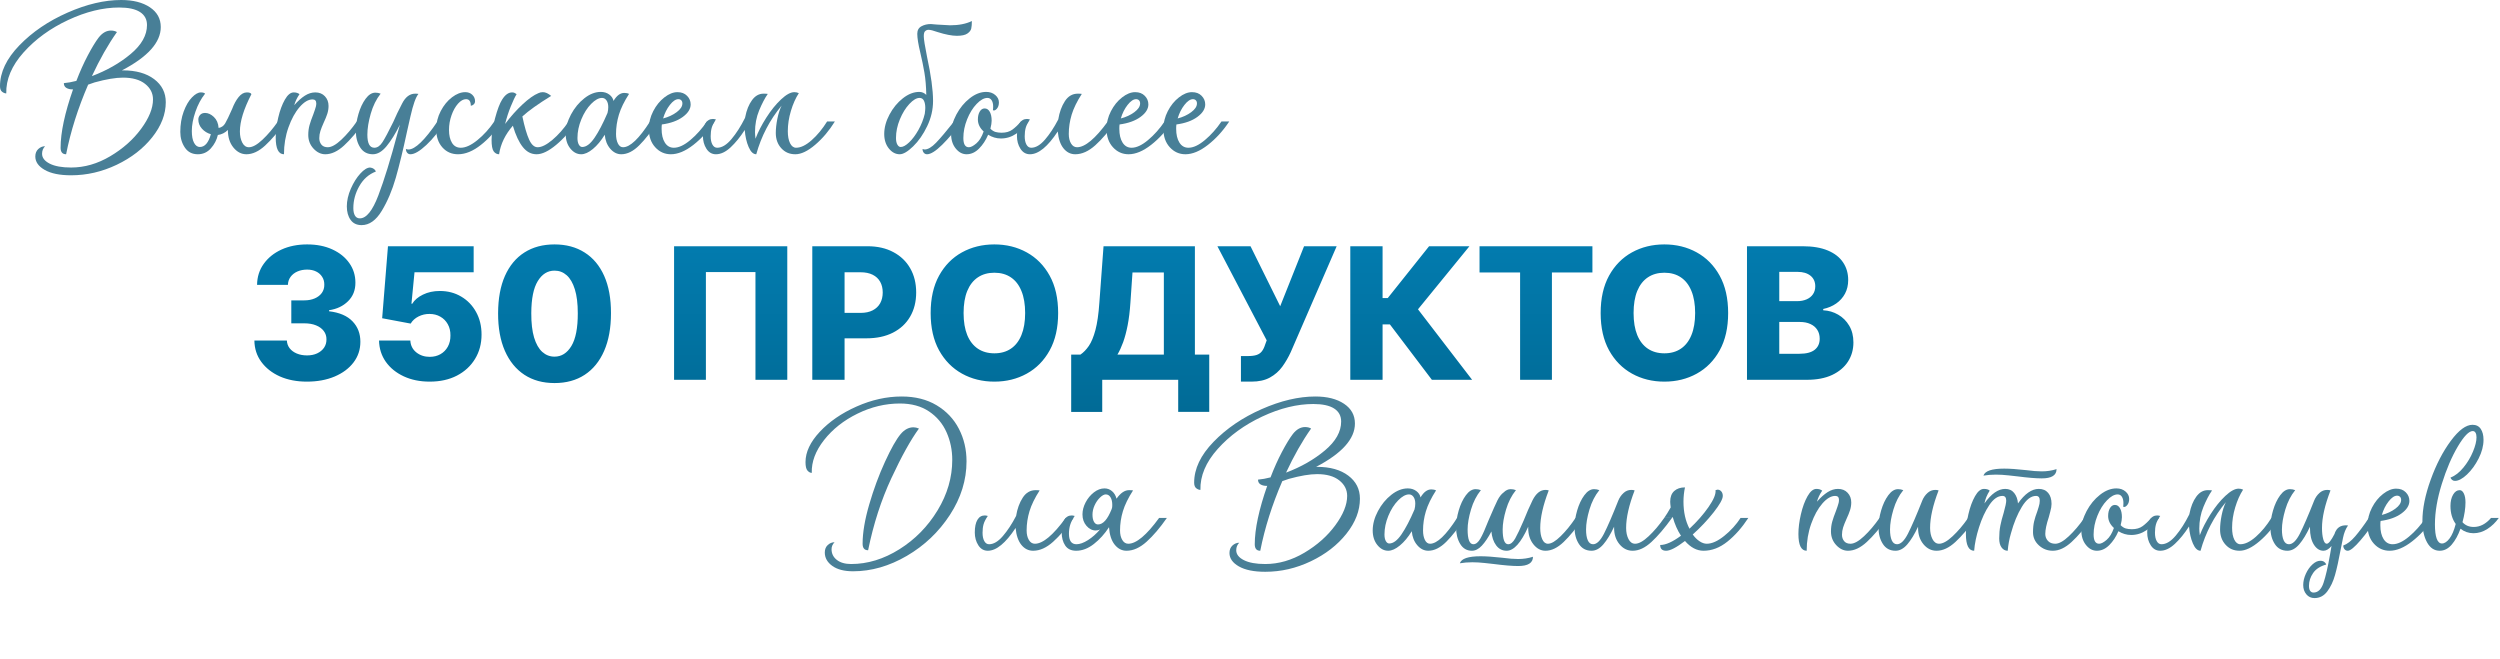 <?xml version="1.0" encoding="UTF-8"?> <svg xmlns="http://www.w3.org/2000/svg" width="599" height="158" viewBox="0 0 599 158" fill="none"><g clip-path="url(#clip0_2003_17)"><path d="M199.42 135.59C198.22 134.73 197.62 133.66 197.62 132.38C197.62 131.62 197.86 131.02 198.34 130.58C198.82 130.14 199.36 129.92 199.96 129.92C199.48 130.4 199.24 130.96 199.24 131.6C199.24 132.64 199.66 133.49 200.5 134.15C201.34 134.81 202.48 135.14 203.92 135.14C207.88 135.14 211.74 133.96 215.5 131.6C219.26 129.24 222.31 126.13 224.65 122.27C226.99 118.41 228.16 114.38 228.16 110.18C228.16 107.82 227.7 105.61 226.78 103.55C225.86 101.49 224.46 99.83 222.58 98.57C220.7 97.31 218.38 96.68 215.62 96.68C212.14 96.68 208.75 97.49 205.45 99.11C202.15 100.73 199.48 102.84 197.44 105.44C195.4 108.04 194.42 110.66 194.5 113.3C194.14 113.3 193.8 113.12 193.48 112.76C193.16 112.4 193 111.72 193 110.72C193 108.32 194.14 105.9 196.42 103.46C198.7 101.02 201.64 99 205.24 97.4C208.84 95.8 212.44 95 216.04 95C219.28 95 222.07 95.7 224.41 97.1C226.75 98.5 228.53 100.38 229.75 102.74C230.97 105.1 231.58 107.7 231.58 110.54C231.58 115.02 230.25 119.3 227.59 123.38C224.93 127.46 221.49 130.73 217.27 133.19C213.05 135.65 208.76 136.88 204.4 136.88C202.28 136.88 200.62 136.45 199.42 135.59ZM208.27 120.86C209.33 117.22 210.59 113.81 212.05 110.63C213.51 107.45 214.76 105.24 215.8 104C216.72 102.92 217.74 102.38 218.86 102.38C219.26 102.38 219.7 102.48 220.18 102.68C218.22 105.36 216.02 109.32 213.58 114.56C211.14 119.8 209.28 125.56 208 131.84C207.12 131.84 206.68 131.32 206.68 130.28C206.68 127.64 207.21 124.5 208.27 120.86Z" fill="#487F97"></path><path d="M234.4 130.64C233.84 129.76 233.56 128.74 233.56 127.58C233.56 126.26 233.77 125.25 234.19 124.55C234.61 123.85 235.2 123.5 235.96 123.5C236.12 123.5 236.36 123.54 236.68 123.62C236.16 124.38 235.82 125.05 235.66 125.63C235.5 126.21 235.42 126.88 235.42 127.64C235.42 128.48 235.56 129.15 235.84 129.65C236.12 130.15 236.5 130.4 236.98 130.4C238.06 130.4 239.16 129.75 240.28 128.45C241.4 127.15 242.46 125.54 243.46 123.62C243.74 121.9 244.27 120.44 245.05 119.24C245.83 118.04 246.86 117.44 248.14 117.44C248.58 117.44 248.9 117.46 249.1 117.5C247.94 119.3 247.13 120.96 246.67 122.48C246.21 124 245.98 125.54 245.98 127.1C245.98 128.02 246.16 128.78 246.52 129.38C246.88 129.98 247.36 130.28 247.96 130.28C249.88 130.28 252.34 128.22 255.34 124.1H257.2C255.56 126.46 253.94 128.36 252.34 129.8C250.74 131.24 249.14 131.96 247.54 131.96C246.42 131.96 245.48 131.49 244.72 130.55C243.96 129.61 243.5 128.26 243.34 126.5C240.94 130.14 238.72 131.96 236.68 131.96C235.72 131.96 234.96 131.52 234.4 130.64Z" fill="#487F97"></path><path d="M267.07 130.49C266.29 129.51 265.84 128.12 265.72 126.32C264.68 127.92 263.47 129.26 262.09 130.34C260.71 131.42 259.3 131.96 257.86 131.96C256.66 131.96 255.78 131.54 255.22 130.7C254.66 129.86 254.38 128.82 254.38 127.58C254.38 126.26 254.59 125.25 255.01 124.55C255.43 123.85 256.02 123.5 256.78 123.5C256.94 123.5 257.18 123.54 257.5 123.62C256.98 124.38 256.62 125.09 256.42 125.75C256.22 126.41 256.12 127.12 256.12 127.88C256.12 129.56 256.72 130.4 257.92 130.4C258.72 130.4 259.64 130.07 260.68 129.41C261.72 128.75 262.68 127.9 263.56 126.86C263.24 127.02 262.9 127.1 262.54 127.1C261.7 127.1 260.96 126.73 260.32 125.99C259.68 125.25 259.36 124.34 259.36 123.26C259.36 122.3 259.61 121.34 260.11 120.38C260.61 119.42 261.27 118.62 262.09 117.98C262.91 117.34 263.76 117.02 264.64 117.02C265.32 117.02 265.92 117.24 266.44 117.68C266.96 118.12 267.32 118.72 267.52 119.48C268.48 118.12 269.48 117.44 270.52 117.44C270.96 117.44 271.28 117.46 271.48 117.5C270.32 119.3 269.51 120.96 269.05 122.48C268.59 124 268.36 125.54 268.36 127.1C268.36 128.02 268.54 128.78 268.9 129.38C269.26 129.98 269.74 130.28 270.34 130.28C272.26 130.28 274.72 128.22 277.72 124.1H279.58C277.94 126.46 276.32 128.36 274.72 129.8C273.12 131.24 271.52 131.96 269.92 131.96C268.8 131.96 267.85 131.47 267.07 130.49ZM262.12 125.03C262.36 125.45 262.68 125.66 263.08 125.66C264.28 125.66 265.36 124.46 266.32 122.06L266.44 121.7C266.48 121.54 266.5 121.3 266.5 120.98C266.5 120.22 266.36 119.61 266.08 119.15C265.8 118.69 265.42 118.46 264.94 118.46C264.54 118.46 264.08 118.71 263.56 119.21C263.04 119.71 262.61 120.33 262.27 121.07C261.93 121.81 261.76 122.56 261.76 123.32C261.76 124.04 261.88 124.61 262.12 125.03Z" fill="#487F97"></path><path d="M296.83 135.71C295.33 134.85 294.58 133.78 294.58 132.5C294.58 131.74 294.82 131.14 295.3 130.7C295.78 130.26 296.32 130.04 296.92 130.04C296.44 130.52 296.2 131.12 296.2 131.84C296.2 132.8 296.81 133.59 298.03 134.21C299.25 134.83 300.96 135.14 303.16 135.14C306.36 135.14 309.48 134.24 312.52 132.44C315.56 130.64 318.03 128.45 319.93 125.87C321.83 123.29 322.78 120.94 322.78 118.82C322.78 117.34 322.15 116.1 320.89 115.1C319.63 114.1 317.86 113.6 315.58 113.6C313.82 113.6 311.56 113.98 308.8 114.74L307.24 115.28C304.8 120.92 303.04 126.48 301.96 131.96C301.08 131.96 300.64 131.44 300.64 130.4C300.64 126.76 301.64 122.08 303.64 116.36C303.64 116.4 303.6 116.42 303.52 116.42C302.92 116.42 302.42 116.3 302.02 116.06C301.62 115.82 301.42 115.44 301.42 114.92C302.34 114.84 303.34 114.66 304.42 114.38C305.26 112.18 306.17 110.15 307.15 108.29C308.13 106.43 309 105 309.76 104C310.64 102.88 311.62 102.32 312.7 102.32C313.26 102.32 313.74 102.44 314.14 102.68C312.02 105.68 310.02 109.2 308.14 113.24C311.74 111.88 314.84 110.11 317.44 107.93C320.04 105.75 321.34 103.44 321.34 101C321.34 99.64 320.78 98.6 319.66 97.88C318.54 97.16 316.88 96.8 314.68 96.8C310.8 96.8 306.72 97.8 302.44 99.8C298.16 101.8 294.6 104.39 291.76 107.57C288.92 110.75 287.54 114.02 287.62 117.38C287.3 117.38 286.97 117.25 286.63 116.99C286.29 116.73 286.12 116.28 286.12 115.64C286.12 112.32 287.67 109.06 290.77 105.86C293.87 102.66 297.71 100.05 302.29 98.03C306.87 96.01 311.16 95 315.16 95C318 95 320.29 95.58 322.03 96.74C323.77 97.9 324.64 99.48 324.64 101.48C324.64 105.16 321.54 108.62 315.34 111.86H315.58C318.7 111.86 321.19 112.56 323.05 113.96C324.91 115.36 325.84 117.2 325.84 119.48C325.84 122.36 324.76 125.16 322.6 127.88C320.44 130.6 317.6 132.8 314.08 134.48C310.56 136.16 306.92 137 303.16 137C300.44 137 298.33 136.57 296.83 135.71Z" fill="#487F97"></path><path d="M339.58 130.64C338.82 129.76 338.38 128.64 338.26 127.28C337.38 128.72 336.43 129.86 335.41 130.7C334.39 131.54 333.46 131.96 332.62 131.96C331.62 131.96 330.75 131.5 330.01 130.58C329.27 129.66 328.9 128.5 328.9 127.1C328.9 125.58 329.32 124.03 330.16 122.45C331 120.87 332.07 119.57 333.37 118.55C334.67 117.53 335.98 117.02 337.3 117.02C338.1 117.02 338.78 117.23 339.34 117.65C339.9 118.07 340.24 118.58 340.36 119.18C341.12 117.9 341.98 117.26 342.94 117.26C343.38 117.26 343.76 117.34 344.08 117.5C342.92 119.3 342.11 120.96 341.65 122.48C341.19 124 340.96 125.54 340.96 127.1C340.96 128.02 341.11 128.78 341.41 129.38C341.71 129.98 342.12 130.28 342.64 130.28C344.32 130.28 346.48 128.22 349.12 124.1H350.98C349.46 126.46 347.98 128.36 346.54 129.8C345.1 131.24 343.66 131.96 342.22 131.96C341.22 131.96 340.34 131.52 339.58 130.64ZM332.05 129.65C332.27 130.03 332.54 130.22 332.86 130.22C333.82 130.22 334.8 129.49 335.8 128.03C336.8 126.57 337.84 124.58 338.92 122.06C339.04 121.58 339.1 121.12 339.1 120.68C339.1 120 338.96 119.46 338.68 119.06C338.4 118.66 338.04 118.46 337.6 118.46C336.8 118.46 335.93 118.94 334.99 119.9C334.05 120.86 333.27 122.09 332.65 123.59C332.03 125.09 331.72 126.58 331.72 128.06C331.72 128.74 331.83 129.27 332.05 129.65Z" fill="#487F97"></path><path d="M358.48 130.67C357.84 129.81 357.46 128.7 357.34 127.34C356.58 128.78 355.82 129.91 355.06 130.73C354.3 131.55 353.5 131.96 352.66 131.96C351.46 131.96 350.53 131.42 349.87 130.34C349.21 129.26 348.88 127.94 348.88 126.38C348.88 125.1 349.09 123.74 349.51 122.3C349.93 120.86 350.5 119.65 351.22 118.67C351.94 117.69 352.72 117.2 353.56 117.2C354 117.2 354.42 117.28 354.82 117.44C353.78 118.72 352.99 120.27 352.45 122.09C351.91 123.91 351.64 125.5 351.64 126.86C351.64 129.22 352.1 130.4 353.02 130.4C353.62 130.4 354.18 129.95 354.7 129.05C355.22 128.15 355.86 126.72 356.62 124.76C357.7 122.24 358.42 120.62 358.78 119.9C359.22 119.02 359.72 118.38 360.28 117.98C360.8 117.46 361.36 117.2 361.96 117.2C362.4 117.2 362.82 117.28 363.22 117.44C362.18 118.72 361.39 120.27 360.85 122.09C360.31 123.91 360.04 125.5 360.04 126.86C360.04 129.22 360.48 130.4 361.36 130.4C361.96 130.4 362.52 129.94 363.04 129.02C363.56 128.1 364.24 126.66 365.08 124.7C365.76 122.98 366.46 121.38 367.18 119.9C368.02 118.22 369.06 117.38 370.3 117.38C370.58 117.38 370.84 117.42 371.08 117.5C369.72 121.02 369.04 124.02 369.04 126.5C369.04 127.58 369.2 128.48 369.52 129.2C369.84 129.92 370.3 130.28 370.9 130.28C371.7 130.28 372.72 129.67 373.96 128.45C375.2 127.23 376.38 125.78 377.5 124.1H379.36C377.68 126.54 376.11 128.46 374.65 129.86C373.19 131.26 371.74 131.96 370.3 131.96C369.18 131.96 368.21 131.44 367.39 130.4C366.57 129.36 366.16 128.06 366.16 126.5V126.2C364.44 130.04 362.72 131.96 361 131.96C359.96 131.96 359.12 131.53 358.48 130.67ZM352.78 134.72C353.7 134.72 354.7 134.78 355.78 134.9C356.86 135.02 357.58 135.1 357.94 135.14C360.42 135.46 362.36 135.62 363.76 135.62C366.12 135.62 367.3 134.88 367.3 133.4C366.18 133.76 365 133.94 363.76 133.94C362.72 133.94 361.46 133.84 359.98 133.64C357.82 133.4 356.08 133.28 354.76 133.28C351.8 133.28 350.14 133.84 349.78 134.96C350.7 134.8 351.7 134.72 352.78 134.72Z" fill="#487F97"></path><path d="M378.31 130.34C377.61 129.26 377.26 127.94 377.26 126.38C377.26 125.1 377.47 123.74 377.89 122.3C378.31 120.86 378.88 119.65 379.6 118.67C380.32 117.69 381.1 117.2 381.94 117.2C382.38 117.2 382.8 117.28 383.2 117.44C382.16 118.72 381.37 120.27 380.83 122.09C380.29 123.91 380.02 125.5 380.02 126.86C380.02 127.98 380.16 128.85 380.44 129.47C380.72 130.09 381.14 130.4 381.7 130.4C382.58 130.4 383.45 129.56 384.31 127.88C385.17 126.2 386.32 123.54 387.76 119.9C388.04 119.22 388.45 118.63 388.99 118.13C389.53 117.63 390.16 117.38 390.88 117.38C391.16 117.38 391.42 117.42 391.66 117.5C390.3 121.02 389.62 124.02 389.62 126.5C389.62 127.54 389.81 128.43 390.19 129.17C390.57 129.91 391.1 130.28 391.78 130.28C392.66 130.28 393.74 129.68 395.02 128.48C396.3 127.28 397.54 125.82 398.74 124.1H400.6C398.84 126.54 397.2 128.46 395.68 129.86C394.16 131.26 392.66 131.96 391.18 131.96C389.94 131.96 388.89 131.44 388.03 130.4C387.17 129.36 386.74 128.06 386.74 126.5V126.2C385.9 128 385.04 129.41 384.16 130.43C383.28 131.45 382.34 131.96 381.34 131.96C380.02 131.96 379.01 131.42 378.31 130.34Z" fill="#487F97"></path><path d="M403.72 129.62C401.68 131.18 400.18 131.96 399.22 131.96C398.26 131.96 397.78 131.5 397.78 130.58C399.1 130.58 400.76 129.84 402.76 128.36C401.92 127.08 401.26 125.58 400.78 123.86L400.6 124.1H398.74C399.22 123.42 399.74 122.58 400.3 121.58C400.22 120.94 400.18 120.48 400.18 120.2C400.18 119.08 400.5 118.23 401.14 117.65C401.78 117.07 402.64 116.78 403.72 116.78C403.48 117.9 403.36 119.04 403.36 120.2C403.36 122.68 403.84 124.84 404.8 126.68C406.6 125 408.12 123.27 409.36 121.49C410.6 119.71 411.16 118.36 411.04 117.44C411.28 117.36 411.44 117.32 411.52 117.32C411.88 117.32 412.18 117.46 412.42 117.74C412.66 118.02 412.78 118.38 412.78 118.82C412.78 119.58 412.05 120.89 410.59 122.75C409.13 124.61 407.46 126.38 405.58 128.06C406.06 128.74 406.6 129.28 407.2 129.68C407.8 130.08 408.38 130.28 408.94 130.28C410.18 130.28 411.58 129.65 413.14 128.39C414.7 127.13 416 125.7 417.04 124.1H418.9C417.38 126.42 415.71 128.31 413.89 129.77C412.07 131.23 410.16 131.96 408.16 131.96C406.56 131.96 405.08 131.18 403.72 129.62Z" fill="#487F97"></path><path d="M430.9 127.94C430.9 126.5 431.1 124.92 431.5 123.2C431.9 121.48 432.43 120.04 433.09 118.88C433.75 117.72 434.46 117.14 435.22 117.14C435.78 117.14 436.24 117.28 436.6 117.56C436 118.44 435.58 119.32 435.34 120.2C436.22 119.2 437.07 118.44 437.89 117.92C438.71 117.4 439.54 117.14 440.38 117.14C441.34 117.14 442.11 117.45 442.69 118.07C443.27 118.69 443.56 119.46 443.56 120.38C443.56 121.02 443.46 121.65 443.26 122.27C443.06 122.89 442.78 123.58 442.42 124.34C442.06 125.14 441.79 125.82 441.61 126.38C441.43 126.94 441.34 127.52 441.34 128.12C441.34 128.72 441.51 129.23 441.85 129.65C442.19 130.07 442.7 130.28 443.38 130.28C444.26 130.28 445.34 129.68 446.62 128.48C447.9 127.28 449.14 125.82 450.34 124.1H452.2C450.44 126.54 448.8 128.46 447.28 129.86C445.76 131.26 444.26 131.96 442.78 131.96C441.74 131.96 440.8 131.51 439.96 130.61C439.12 129.71 438.7 128.62 438.7 127.34C438.7 126.5 438.8 125.72 439 125C439.2 124.28 439.5 123.42 439.9 122.42C439.94 122.26 440.07 121.89 440.29 121.31C440.51 120.73 440.62 120.22 440.62 119.78C440.62 119.14 440.32 118.82 439.72 118.82C438.72 118.82 437.69 119.43 436.63 120.65C435.57 121.87 434.68 123.49 433.96 125.51C433.24 127.53 432.88 129.68 432.88 131.96C431.56 131.96 430.9 130.62 430.9 127.94Z" fill="#487F97"></path><path d="M451.14 130.34C450.44 129.26 450.09 127.94 450.09 126.38C450.09 125.1 450.3 123.74 450.72 122.3C451.14 120.86 451.71 119.65 452.43 118.67C453.15 117.69 453.93 117.2 454.77 117.2C455.21 117.2 455.63 117.28 456.03 117.44C454.99 118.72 454.2 120.27 453.66 122.09C453.12 123.91 452.85 125.5 452.85 126.86C452.85 127.98 452.99 128.85 453.27 129.47C453.55 130.09 453.97 130.4 454.53 130.4C455.41 130.4 456.28 129.56 457.14 127.88C458 126.2 459.15 123.54 460.59 119.9C460.87 119.22 461.28 118.63 461.82 118.13C462.36 117.63 462.99 117.38 463.71 117.38C463.99 117.38 464.25 117.42 464.49 117.5C463.13 121.02 462.45 124.02 462.45 126.5C462.45 127.54 462.64 128.43 463.02 129.17C463.4 129.91 463.93 130.28 464.61 130.28C465.49 130.28 466.57 129.68 467.85 128.48C469.13 127.28 470.37 125.82 471.57 124.1H473.43C471.67 126.54 470.03 128.46 468.51 129.86C466.99 131.26 465.49 131.96 464.01 131.96C462.77 131.96 461.72 131.44 460.86 130.4C460 129.36 459.57 128.06 459.57 126.5V126.2C458.73 128 457.87 129.41 456.99 130.43C456.11 131.45 455.17 131.96 454.17 131.96C452.85 131.96 451.84 131.42 451.14 130.34Z" fill="#487F97"></path><path d="M471.03 127.94C471.03 126.5 471.23 124.92 471.63 123.2C472.03 121.48 472.56 120.04 473.22 118.88C473.88 117.72 474.59 117.14 475.35 117.14C475.99 117.14 476.45 117.28 476.73 117.56C476.09 118.56 475.67 119.58 475.47 120.62C477.11 118.3 478.77 117.14 480.45 117.14C481.37 117.14 482.09 117.47 482.61 118.13C483.13 118.79 483.43 119.62 483.51 120.62C485.15 118.3 486.81 117.14 488.49 117.14C489.45 117.14 490.2 117.46 490.74 118.1C491.28 118.74 491.55 119.62 491.55 120.74C491.55 121.26 491.45 121.87 491.25 122.57C491.05 123.27 490.93 123.72 490.89 123.92C490.33 125.6 490.05 126.94 490.05 127.94C490.05 128.58 490.26 129.13 490.68 129.59C491.1 130.05 491.69 130.28 492.45 130.28C493.33 130.28 494.41 129.68 495.69 128.48C496.97 127.28 498.21 125.82 499.41 124.1H501.27C499.51 126.54 497.87 128.46 496.35 129.86C494.83 131.26 493.33 131.96 491.85 131.96C490.57 131.96 489.46 131.53 488.52 130.67C487.58 129.81 487.11 128.76 487.11 127.52C487.11 126.52 487.2 125.65 487.38 124.91C487.56 124.17 487.81 123.38 488.13 122.54C488.17 122.38 488.28 122.03 488.46 121.49C488.64 120.95 488.73 120.44 488.73 119.96C488.73 119.2 488.43 118.82 487.83 118.82C486.63 118.82 485.5 119.69 484.44 121.43C483.38 123.17 482.51 125.28 481.83 127.76C481.43 129.12 481.17 130.52 481.05 131.96C480.45 131.96 479.96 131.7 479.58 131.18C479.2 130.66 479.01 129.94 479.01 129.02C479.01 127.9 479.1 126.88 479.28 125.96C479.46 125.04 479.73 124 480.09 122.84C480.49 121.4 480.69 120.44 480.69 119.96C480.69 119.2 480.39 118.82 479.79 118.82C478.67 118.82 477.62 119.55 476.64 121.01C475.66 122.47 474.84 124.24 474.18 126.32C473.52 128.4 473.13 130.28 473.01 131.96C471.69 131.96 471.03 130.62 471.03 127.94ZM478.23 113.72C479.15 113.72 480.15 113.78 481.23 113.9C482.31 114.02 483.03 114.1 483.39 114.14C485.87 114.46 487.81 114.62 489.21 114.62C491.57 114.62 492.75 113.88 492.75 112.4C491.63 112.76 490.45 112.94 489.21 112.94C488.17 112.94 486.91 112.84 485.43 112.64C483.27 112.4 481.53 112.28 480.21 112.28C477.25 112.28 475.59 112.84 475.23 113.96C476.15 113.8 477.15 113.72 478.23 113.72Z" fill="#487F97"></path><path d="M499.8 130.58C499.06 129.66 498.69 128.5 498.69 127.1C498.69 125.58 499.11 124.03 499.95 122.45C500.79 120.87 501.86 119.57 503.16 118.55C504.46 117.53 505.77 117.02 507.09 117.02C507.97 117.02 508.7 117.27 509.28 117.77C509.86 118.27 510.15 118.86 510.15 119.54C510.15 120.18 509.98 120.69 509.64 121.07C509.3 121.45 508.99 121.56 508.71 121.4C508.75 121.2 508.77 120.9 508.77 120.5C508.77 119.9 508.65 119.41 508.41 119.03C508.17 118.65 507.83 118.46 507.39 118.46C506.59 118.46 505.73 118.94 504.81 119.9C503.89 120.86 503.13 122.09 502.53 123.59C501.93 125.09 501.63 126.58 501.63 128.06C501.63 129.54 502.07 130.28 502.95 130.28C503.43 130.28 504.03 129.97 504.75 129.35C505.47 128.73 506.05 127.78 506.49 126.5C505.57 125.66 505.11 124.7 505.11 123.62C505.11 122.86 505.26 122.23 505.56 121.73C505.86 121.23 506.25 120.98 506.73 120.98C507.25 120.98 507.66 121.25 507.96 121.79C508.26 122.33 508.41 123.04 508.41 123.92C508.41 124.4 508.31 125.04 508.11 125.84C508.51 126.24 508.92 126.5 509.34 126.62C509.76 126.74 510.25 126.8 510.81 126.8C511.85 126.8 512.71 126.55 513.39 126.05C514.07 125.55 514.75 124.9 515.43 124.1H517.29C516.41 125.3 515.41 126.28 514.29 127.04C513.17 127.8 511.95 128.18 510.63 128.18C509.55 128.18 508.53 127.88 507.57 127.28C507.01 128.6 506.28 129.71 505.38 130.61C504.48 131.51 503.49 131.96 502.41 131.96C501.41 131.96 500.54 131.5 499.8 130.58Z" fill="#487F97"></path><path d="M525.42 130.22C524.92 129.06 524.61 127.7 524.49 126.14C523.41 127.82 522.28 129.21 521.1 130.31C519.92 131.41 518.75 131.96 517.59 131.96C516.63 131.96 515.87 131.52 515.31 130.64C514.75 129.76 514.47 128.74 514.47 127.58C514.47 126.26 514.68 125.25 515.1 124.55C515.52 123.85 516.11 123.5 516.87 123.5C517.03 123.5 517.27 123.54 517.59 123.62C517.07 124.38 516.73 125.05 516.57 125.63C516.41 126.21 516.33 126.88 516.33 127.64C516.33 128.48 516.47 129.15 516.75 129.65C517.03 130.15 517.41 130.4 517.89 130.4C519.01 130.4 520.15 129.71 521.31 128.33C522.47 126.95 523.55 125.26 524.55 123.26L524.61 123.02C524.93 121.38 525.47 120.04 526.23 119C526.99 117.96 527.91 117.44 528.99 117.44C529.47 117.44 529.81 117.46 530.01 117.5C529.29 118.54 528.6 119.86 527.94 121.46C527.28 123.06 526.95 124.8 526.95 126.68C526.95 127 526.99 127.52 527.07 128.24C527.67 126.64 528.53 124.96 529.65 123.2C530.77 121.44 531.95 119.98 533.19 118.82C534.43 117.66 535.49 117.08 536.37 117.08C536.77 117.08 537.13 117.16 537.45 117.32C536.69 118.48 536.06 119.89 535.56 121.55C535.06 123.21 534.81 124.84 534.81 126.44C534.81 127.64 534.99 128.6 535.35 129.32C535.71 130.04 536.19 130.4 536.79 130.4C537.91 130.4 539.15 129.8 540.51 128.6C541.87 127.4 543.11 125.9 544.23 124.1H546.09C544.73 126.3 543.16 128.16 541.38 129.68C539.6 131.2 538.01 131.96 536.61 131.96C535.21 131.96 534.13 131.48 533.25 130.52C532.37 129.56 531.93 128.34 531.93 126.86C531.93 125.86 532.05 124.75 532.29 123.53C532.53 122.31 532.87 121.24 533.31 120.32C530.47 123.76 528.45 127.64 527.25 131.96C526.53 131.96 525.92 131.38 525.42 130.22Z" fill="#487F97"></path><path d="M545.04 130.34C544.34 129.26 543.99 127.94 543.99 126.38C543.99 125.1 544.2 123.74 544.62 122.3C545.04 120.86 545.61 119.65 546.33 118.67C547.05 117.69 547.83 117.2 548.67 117.2C549.11 117.2 549.53 117.28 549.93 117.44C548.89 118.72 548.1 120.27 547.56 122.09C547.02 123.91 546.75 125.5 546.75 126.86C546.75 127.98 546.89 128.85 547.17 129.47C547.45 130.09 547.87 130.4 548.43 130.4C549.31 130.4 550.18 129.56 551.04 127.88C551.9 126.2 553.05 123.54 554.49 119.9C554.77 119.22 555.18 118.63 555.72 118.13C556.26 117.63 556.89 117.38 557.61 117.38C557.89 117.38 558.15 117.42 558.39 117.5C557.03 121.02 556.35 124.02 556.35 126.5C556.35 127.58 556.45 128.48 556.65 129.2C556.85 129.92 557.13 130.28 557.49 130.28C557.93 130.28 558.55 129.5 559.35 127.94C559.43 127.66 559.53 127.42 559.65 127.22C560.21 126.18 561.19 125.74 562.59 125.9C562.03 126.7 561.63 127.68 561.39 128.84L560.85 131.54C560.37 134.14 559.91 136.22 559.47 137.78C559.03 139.34 558.41 140.65 557.61 141.71C556.81 142.77 555.79 143.3 554.55 143.3C553.75 143.3 553.1 143 552.6 142.4C552.1 141.8 551.85 141.06 551.85 140.18C551.85 139.3 552.06 138.4 552.48 137.48C552.9 136.56 553.43 135.81 554.07 135.23C554.71 134.65 555.33 134.36 555.93 134.36C556.33 134.36 556.65 134.45 556.89 134.63C557.13 134.81 557.29 135.02 557.37 135.26C555.93 135.66 554.88 136.34 554.22 137.3C553.56 138.26 553.23 139.28 553.23 140.36C553.23 140.92 553.33 141.33 553.53 141.59C553.73 141.85 553.99 141.98 554.31 141.98C555.39 141.98 556.19 141.21 556.71 139.67C557.23 138.13 557.75 135.88 558.27 132.92L558.63 130.82C557.99 131.58 557.35 131.96 556.71 131.96C555.79 131.96 555.02 131.47 554.4 130.49C553.78 129.51 553.47 128.18 553.47 126.5V126.2C552.63 128 551.77 129.41 550.89 130.43C550.01 131.45 549.07 131.96 548.07 131.96C546.75 131.96 545.74 131.42 545.04 130.34ZM564.3 128.51C565.28 127.37 566.37 125.9 567.57 124.1H569.43C568.31 125.98 567.03 127.76 565.59 129.44C564.15 131.12 563.13 131.96 562.53 131.96C562.21 131.96 561.95 131.84 561.75 131.6C561.55 131.36 561.45 131.06 561.45 130.7C562.37 130.38 563.32 129.65 564.3 128.51Z" fill="#487F97"></path><path d="M568.8 130.28C567.78 129.16 567.27 127.7 567.27 125.9C567.27 124.42 567.62 123 568.32 121.64C569.02 120.28 569.91 119.18 570.99 118.34C572.07 117.5 573.11 117.08 574.11 117.08C575.11 117.08 575.84 117.37 576.42 117.95C577 118.53 577.29 119.22 577.29 120.02C577.29 121.1 576.66 122.1 575.4 123.02C574.14 123.94 572.47 124.54 570.39 124.82C570.35 125.06 570.33 125.4 570.33 125.84C570.33 127.24 570.59 128.35 571.11 129.17C571.63 129.99 572.35 130.4 573.27 130.4C574.43 130.4 575.74 129.79 577.2 128.57C578.66 127.35 579.99 125.86 581.19 124.1H583.05C581.57 126.34 579.87 128.21 577.95 129.71C576.03 131.21 574.23 131.96 572.55 131.96C571.07 131.96 569.82 131.4 568.8 130.28ZM573.93 121.88C574.85 121.2 575.31 120.5 575.31 119.78C575.31 119.46 575.22 119.21 575.04 119.03C574.86 118.85 574.63 118.76 574.35 118.76C573.71 118.76 573.03 119.22 572.31 120.14C571.59 121.06 571.05 122.14 570.69 123.38C571.93 123.06 573.01 122.56 573.93 121.88Z" fill="#487F97"></path><path d="M581.52 129.95C580.78 128.61 580.41 126.9 580.41 124.82C580.41 121.9 581.07 118.61 582.39 114.95C583.71 111.29 585.32 108.18 587.22 105.62C589.12 103.06 590.85 101.78 592.41 101.78C593.29 101.78 593.95 102.11 594.39 102.77C594.83 103.43 595.05 104.3 595.05 105.38C595.05 106.82 594.66 108.31 593.88 109.85C593.1 111.39 592.17 112.67 591.09 113.69C590.01 114.71 589.05 115.22 588.21 115.22C587.93 115.22 587.7 115.14 587.52 114.98C587.34 114.82 587.21 114.64 587.13 114.44C588.25 114 589.29 113.19 590.25 112.01C591.21 110.83 591.97 109.56 592.53 108.2C593.09 106.84 593.37 105.7 593.37 104.78C593.37 104.3 593.29 103.93 593.13 103.67C592.97 103.41 592.75 103.28 592.47 103.28C591.55 103.28 590.36 104.51 588.9 106.97C587.44 109.43 586.16 112.42 585.06 115.94C583.96 119.46 583.41 122.7 583.41 125.66C583.41 128.62 583.97 130.22 585.09 130.22C585.69 130.22 586.29 129.83 586.89 129.05C587.49 128.27 587.99 127.1 588.39 125.54C587.55 124.38 587.13 122.94 587.13 121.22C587.13 120.14 587.34 119.24 587.76 118.52C588.18 117.8 588.71 117.44 589.35 117.44C589.75 117.44 590.08 117.71 590.34 118.25C590.6 118.79 590.73 119.5 590.73 120.38C590.73 121.78 590.49 123.36 590.01 125.12C590.69 125.88 591.59 126.26 592.71 126.26C594.23 126.26 595.61 125.54 596.85 124.1H598.71C597.95 125.18 597.04 126.06 595.98 126.74C594.92 127.42 593.81 127.76 592.65 127.76C591.49 127.76 590.45 127.4 589.53 126.68C588.97 128.24 588.27 129.51 587.43 130.49C586.59 131.47 585.63 131.96 584.55 131.96C583.27 131.96 582.26 131.29 581.52 129.95Z" fill="#487F97"></path></g><path d="M73.531 91.438C71.094 91.438 68.932 91.021 67.047 90.188C65.172 89.344 63.693 88.182 62.609 86.703C61.526 85.224 60.974 83.521 60.953 81.594H68.734C68.766 82.292 68.99 82.912 69.406 83.453C69.823 83.984 70.391 84.401 71.109 84.703C71.828 85.005 72.646 85.156 73.562 85.156C74.479 85.156 75.287 84.995 75.984 84.672C76.693 84.338 77.245 83.885 77.641 83.312C78.037 82.729 78.229 82.062 78.219 81.312C78.229 80.562 78.016 79.896 77.578 79.312C77.141 78.729 76.521 78.276 75.719 77.953C74.927 77.63 73.99 77.469 72.906 77.469H69.797V71.969H72.906C73.854 71.969 74.688 71.812 75.406 71.5C76.135 71.188 76.703 70.75 77.109 70.188C77.516 69.615 77.713 68.958 77.703 68.219C77.713 67.5 77.542 66.87 77.188 66.328C76.844 65.776 76.359 65.349 75.734 65.047C75.12 64.745 74.406 64.594 73.594 64.594C72.74 64.594 71.963 64.745 71.266 65.047C70.578 65.349 70.031 65.776 69.625 66.328C69.219 66.88 69.005 67.521 68.984 68.25H61.594C61.615 66.344 62.146 64.667 63.188 63.219C64.229 61.76 65.646 60.62 67.438 59.797C69.24 58.974 71.292 58.562 73.594 58.562C75.885 58.562 77.901 58.964 79.641 59.766C81.38 60.568 82.734 61.661 83.703 63.047C84.672 64.422 85.156 65.979 85.156 67.719C85.167 69.521 84.578 71.005 83.391 72.172C82.213 73.338 80.698 74.057 78.844 74.328V74.578C81.323 74.87 83.193 75.672 84.453 76.984C85.724 78.297 86.354 79.938 86.344 81.906C86.344 83.76 85.797 85.406 84.703 86.844C83.62 88.271 82.109 89.396 80.172 90.219C78.245 91.031 76.031 91.438 73.531 91.438ZM102.957 91.438C100.624 91.438 98.551 91.016 96.738 90.172C94.926 89.328 93.493 88.167 92.441 86.688C91.4 85.208 90.858 83.51 90.816 81.594H98.316C98.379 82.771 98.858 83.719 99.754 84.438C100.65 85.146 101.717 85.5 102.957 85.5C103.926 85.5 104.785 85.287 105.535 84.859C106.285 84.432 106.874 83.833 107.301 83.062C107.728 82.281 107.936 81.385 107.926 80.375C107.936 79.344 107.723 78.443 107.285 77.672C106.858 76.901 106.264 76.302 105.504 75.875C104.754 75.438 103.889 75.219 102.91 75.219C101.983 75.208 101.103 75.412 100.27 75.828C99.447 76.245 98.822 76.812 98.394 77.531L91.566 76.25L92.957 59H113.488V65.234H99.316L98.582 72.781H98.769C99.301 71.896 100.155 71.167 101.332 70.594C102.52 70.01 103.868 69.719 105.379 69.719C107.296 69.719 109.004 70.167 110.504 71.062C112.014 71.948 113.202 73.177 114.066 74.75C114.941 76.323 115.379 78.125 115.379 80.156C115.379 82.354 114.858 84.302 113.816 86C112.785 87.698 111.337 89.031 109.473 90C107.618 90.958 105.447 91.438 102.957 91.438ZM132.859 91.781C130.068 91.781 127.661 91.12 125.641 89.797C123.62 88.463 122.063 86.552 120.969 84.062C119.875 81.562 119.333 78.557 119.344 75.047C119.354 71.537 119.901 68.557 120.984 66.109C122.078 63.651 123.63 61.781 125.641 60.5C127.661 59.208 130.068 58.562 132.859 58.562C135.651 58.562 138.057 59.208 140.078 60.5C142.109 61.781 143.672 63.651 144.766 66.109C145.859 68.568 146.401 71.547 146.391 75.047C146.391 78.568 145.844 81.578 144.75 84.078C143.656 86.578 142.099 88.49 140.078 89.812C138.068 91.125 135.661 91.781 132.859 91.781ZM132.859 85.453C134.526 85.453 135.875 84.604 136.906 82.906C137.938 81.198 138.448 78.578 138.438 75.047C138.438 72.734 138.203 70.828 137.734 69.328C137.266 67.818 136.615 66.693 135.781 65.953C134.948 65.213 133.974 64.844 132.859 64.844C131.203 64.844 129.865 65.682 128.844 67.359C127.823 69.026 127.307 71.588 127.297 75.047C127.286 77.391 127.51 79.333 127.969 80.875C128.438 82.417 129.094 83.568 129.937 84.328C130.781 85.078 131.755 85.453 132.859 85.453ZM188.633 59V91H181.008V65.188H169.133V91H161.508V59H188.633ZM194.625 91V59H207.844C210.24 59 212.307 59.469 214.047 60.406C215.797 61.333 217.146 62.63 218.094 64.297C219.042 65.953 219.516 67.88 219.516 70.078C219.516 72.287 219.031 74.219 218.062 75.875C217.104 77.521 215.734 78.797 213.953 79.703C212.172 80.609 210.057 81.062 207.609 81.062H199.453V74.969H206.172C207.339 74.969 208.313 74.766 209.094 74.359C209.885 73.953 210.484 73.385 210.891 72.656C211.297 71.917 211.5 71.057 211.5 70.078C211.5 69.088 211.297 68.234 210.891 67.516C210.484 66.787 209.885 66.224 209.094 65.828C208.302 65.432 207.328 65.234 206.172 65.234H202.359V91H194.625ZM253.531 75C253.531 78.521 252.854 81.505 251.5 83.953C250.146 86.401 248.313 88.26 246 89.531C243.698 90.802 241.115 91.438 238.25 91.438C235.375 91.438 232.786 90.797 230.484 89.516C228.182 88.234 226.354 86.375 225 83.938C223.656 81.49 222.984 78.51 222.984 75C222.984 71.479 223.656 68.495 225 66.047C226.354 63.599 228.182 61.74 230.484 60.469C232.786 59.198 235.375 58.562 238.25 58.562C241.115 58.562 243.698 59.198 246 60.469C248.313 61.74 250.146 63.599 251.5 66.047C252.854 68.495 253.531 71.479 253.531 75ZM245.625 75C245.625 72.917 245.328 71.156 244.734 69.719C244.151 68.281 243.307 67.193 242.203 66.453C241.109 65.713 239.792 65.344 238.25 65.344C236.719 65.344 235.401 65.713 234.297 66.453C233.193 67.193 232.344 68.281 231.75 69.719C231.167 71.156 230.875 72.917 230.875 75C230.875 77.083 231.167 78.844 231.75 80.281C232.344 81.719 233.193 82.807 234.297 83.547C235.401 84.287 236.719 84.656 238.25 84.656C239.792 84.656 241.109 84.287 242.203 83.547C243.307 82.807 244.151 81.719 244.734 80.281C245.328 78.844 245.625 77.083 245.625 75ZM256.656 98.703V84.969H258.859C259.599 84.469 260.276 83.771 260.891 82.875C261.505 81.969 262.031 80.698 262.469 79.062C262.906 77.417 263.219 75.245 263.406 72.547L264.406 59H286.297V84.969H289.734V98.688H282.297V91H264.094V98.703H256.656ZM267.734 84.969H278.859V65.281H271.344L270.844 72.547C270.708 74.578 270.49 76.37 270.187 77.922C269.885 79.474 269.526 80.828 269.109 81.984C268.693 83.13 268.234 84.125 267.734 84.969ZM297.328 91.438V85.312H298.969C299.854 85.312 300.563 85.224 301.094 85.047C301.635 84.859 302.057 84.562 302.359 84.156C302.672 83.75 302.932 83.208 303.141 82.531L303.5 81.547L291.688 59H299.625L306.734 73.375L312.453 59H320.266L309.266 84.359C308.693 85.609 308.016 86.776 307.234 87.859C306.453 88.932 305.469 89.797 304.281 90.453C303.104 91.109 301.62 91.438 299.828 91.438H297.328ZM343.078 91L333.016 77.719H331.266V91H323.531V59H331.266V71.422H332.5L342.406 59H352.078L339.75 74.109L352.719 91H343.078ZM354.496 65.281V59H381.543V65.281H371.84V91H364.215V65.281H354.496ZM414.063 75C414.063 78.521 413.385 81.505 412.031 83.953C410.677 86.401 408.844 88.26 406.531 89.531C404.229 90.802 401.646 91.438 398.781 91.438C395.906 91.438 393.318 90.797 391.016 89.516C388.714 88.234 386.885 86.375 385.531 83.938C384.188 81.49 383.516 78.51 383.516 75C383.516 71.479 384.188 68.495 385.531 66.047C386.885 63.599 388.714 61.74 391.016 60.469C393.318 59.198 395.906 58.562 398.781 58.562C401.646 58.562 404.229 59.198 406.531 60.469C408.844 61.74 410.677 63.599 412.031 66.047C413.385 68.495 414.063 71.479 414.063 75ZM406.156 75C406.156 72.917 405.859 71.156 405.266 69.719C404.682 68.281 403.839 67.193 402.734 66.453C401.641 65.713 400.323 65.344 398.781 65.344C397.25 65.344 395.932 65.713 394.828 66.453C393.724 67.193 392.875 68.281 392.281 69.719C391.698 71.156 391.406 72.917 391.406 75C391.406 77.083 391.698 78.844 392.281 80.281C392.875 81.719 393.724 82.807 394.828 83.547C395.932 84.287 397.25 84.656 398.781 84.656C400.323 84.656 401.641 84.287 402.734 83.547C403.839 82.807 404.682 81.719 405.266 80.281C405.859 78.844 406.156 77.083 406.156 75ZM418.578 91V59H431.922C434.318 59 436.323 59.339 437.938 60.016C439.563 60.693 440.781 61.641 441.594 62.859C442.417 64.078 442.828 65.49 442.828 67.094C442.828 68.312 442.573 69.401 442.063 70.359C441.552 71.307 440.849 72.094 439.953 72.719C439.057 73.344 438.021 73.781 436.844 74.031V74.344C438.135 74.406 439.328 74.755 440.422 75.391C441.526 76.026 442.411 76.912 443.078 78.047C443.745 79.172 444.078 80.505 444.078 82.047C444.078 83.766 443.641 85.302 442.766 86.656C441.891 88 440.625 89.062 438.969 89.844C437.313 90.615 435.302 91 432.938 91H418.578ZM426.313 84.766H431.094C432.771 84.766 434.005 84.448 434.797 83.812C435.599 83.177 436 82.292 436 81.156C436 80.333 435.807 79.625 435.422 79.031C435.036 78.427 434.49 77.963 433.781 77.641C433.073 77.307 432.224 77.141 431.234 77.141H426.313V84.766ZM426.313 72.156H430.594C431.438 72.156 432.188 72.016 432.844 71.734C433.5 71.453 434.01 71.047 434.375 70.516C434.75 69.984 434.938 69.344 434.938 68.594C434.938 67.521 434.557 66.677 433.797 66.062C433.036 65.448 432.01 65.141 430.719 65.141H426.313V72.156Z" fill="url(#paint0_linear_2003_17)"></path><g clip-path="url(#clip1_2003_17)"><path d="M10.71 40.71C9.21 39.85 8.46 38.78 8.46 37.5C8.46 36.74 8.7 36.14 9.18 35.7C9.66 35.26 10.2 35.04 10.8 35.04C10.32 35.52 10.08 36.12 10.08 36.84C10.08 37.8 10.69 38.59 11.91 39.21C13.13 39.83 14.84 40.14 17.04 40.14C20.24 40.14 23.36 39.24 26.4 37.44C29.44 35.64 31.91 33.45 33.81 30.87C35.71 28.29 36.66 25.94 36.66 23.82C36.66 22.34 36.03 21.1 34.77 20.1C33.51 19.1 31.74 18.6 29.46 18.6C27.7 18.6 25.44 18.98 22.68 19.74L21.12 20.28C18.68 25.92 16.92 31.48 15.84 36.96C14.96 36.96 14.52 36.44 14.52 35.4C14.52 31.76 15.52 27.08 17.52 21.36C17.52 21.4 17.48 21.42 17.4 21.42C16.8 21.42 16.3 21.3 15.9 21.06C15.5 20.82 15.3 20.44 15.3 19.92C16.22 19.84 17.22 19.66 18.3 19.38C19.14 17.18 20.05 15.15 21.03 13.29C22.01 11.43 22.88 10 23.64 9C24.52 7.88 25.5 7.32 26.58 7.32C27.14 7.32 27.62 7.44 28.02 7.68C25.9 10.68 23.9 14.2 22.02 18.24C25.62 16.88 28.72 15.11 31.32 12.93C33.92 10.75 35.22 8.44 35.22 6C35.22 4.64 34.66 3.6 33.54 2.88C32.42 2.16 30.76 1.8 28.56 1.8C24.68 1.8 20.6 2.8 16.32 4.8C12.04 6.8 8.48 9.39 5.64 12.57C2.8 15.75 1.42 19.02 1.5 22.38C1.18 22.38 0.85 22.25 0.51 21.99C0.17 21.73 0 21.28 0 20.64C0 17.32 1.55 14.06 4.65 10.86C7.75 7.66 11.59 5.05 16.17 3.03C20.75 1.01 25.04 0 29.04 0C31.88 0 34.17 0.58 35.91 1.74C37.65 2.9 38.52 4.48 38.52 6.48C38.52 10.16 35.42 13.62 29.22 16.86H29.46C32.58 16.86 35.07 17.56 36.93 18.96C38.79 20.36 39.72 22.2 39.72 24.48C39.72 27.36 38.64 30.16 36.48 32.88C34.32 35.6 31.48 37.8 27.96 39.48C24.44 41.16 20.8 42 17.04 42C14.32 42 12.21 41.57 10.71 40.71Z" fill="#487F97"></path><path d="M55.92 35.34C55.04 34.26 54.6 32.86 54.6 31.14C53.92 31.82 53.12 32.22 52.2 32.34C51.92 33.54 51.36 34.61 50.52 35.55C49.68 36.49 48.64 36.96 47.4 36.96C46.04 36.96 45 36.42 44.28 35.34C43.56 34.26 43.2 33.02 43.2 31.62C43.2 29.82 43.47 28.19 44.01 26.73C44.55 25.27 45.21 24.14 45.99 23.34C46.77 22.54 47.48 22.14 48.12 22.14C48.6 22.14 48.94 22.24 49.14 22.44C48.18 23.64 47.41 25.08 46.83 26.76C46.25 28.44 45.96 29.98 45.96 31.38C45.96 32.62 46.14 33.57 46.5 34.23C46.86 34.89 47.32 35.22 47.88 35.22C49.08 35.22 49.96 34.2 50.52 32.16C49.68 31.92 48.97 31.48 48.39 30.84C47.81 30.2 47.52 29.46 47.52 28.62C47.52 28.22 47.66 27.86 47.94 27.54C48.22 27.22 48.62 27.06 49.14 27.06C49.86 27.06 50.56 27.38 51.24 28.02C51.92 28.66 52.3 29.54 52.38 30.66C53.06 30.54 53.58 30.18 53.94 29.58C54.3 28.98 54.86 27.82 55.62 26.1C56.06 24.94 56.58 23.99 57.18 23.25C57.78 22.51 58.44 22.14 59.16 22.14C59.76 22.14 60.12 22.28 60.24 22.56C58.4 26.12 57.48 29.1 57.48 31.5C57.48 32.54 57.67 33.43 58.05 34.17C58.43 34.91 58.96 35.28 59.64 35.28C60.52 35.28 61.6 34.68 62.88 33.48C64.16 32.28 65.4 30.82 66.6 29.1H68.46C66.7 31.54 65.06 33.46 63.54 34.86C62.02 36.26 60.52 36.96 59.04 36.96C57.84 36.96 56.8 36.42 55.92 35.34Z" fill="#487F97"></path><path d="M66.06 32.94C66.06 31.5 66.26 29.92 66.66 28.2C67.06 26.48 67.59 25.04 68.25 23.88C68.91 22.72 69.62 22.14 70.38 22.14C70.94 22.14 71.4 22.28 71.76 22.56C71.16 23.44 70.74 24.32 70.5 25.2C71.38 24.2 72.23 23.44 73.05 22.92C73.87 22.4 74.7 22.14 75.54 22.14C76.5 22.14 77.27 22.45 77.85 23.07C78.43 23.69 78.72 24.46 78.72 25.38C78.72 26.02 78.62 26.65 78.42 27.27C78.22 27.89 77.94 28.58 77.58 29.34C77.22 30.14 76.95 30.82 76.77 31.38C76.59 31.94 76.5 32.52 76.5 33.12C76.5 33.72 76.67 34.23 77.01 34.65C77.35 35.07 77.86 35.28 78.54 35.28C79.42 35.28 80.5 34.68 81.78 33.48C83.06 32.28 84.3 30.82 85.5 29.1H87.36C85.6 31.54 83.96 33.46 82.44 34.86C80.92 36.26 79.42 36.96 77.94 36.96C76.9 36.96 75.96 36.51 75.12 35.61C74.28 34.71 73.86 33.62 73.86 32.34C73.86 31.5 73.96 30.72 74.16 30C74.36 29.28 74.66 28.42 75.06 27.42C75.1 27.26 75.23 26.89 75.45 26.31C75.67 25.73 75.78 25.22 75.78 24.78C75.78 24.14 75.48 23.82 74.88 23.82C73.88 23.82 72.85 24.43 71.79 25.65C70.73 26.87 69.84 28.49 69.12 30.51C68.4 32.53 68.04 34.68 68.04 36.96C66.72 36.96 66.06 35.62 66.06 32.94Z" fill="#487F97"></path><path d="M84 52.68C83.4 51.84 83.1 50.76 83.1 49.44C83.1 48.12 83.42 46.67 84.06 45.21C84.7 43.75 85.46 42.54 86.34 41.58C87.22 40.62 88 40.14 88.68 40.14C89.04 40.18 89.34 40.29 89.58 40.47C89.82 40.65 89.98 40.86 90.06 41.1C88.38 41.74 87.06 42.9 86.1 44.58C85.14 46.26 84.66 48.02 84.66 49.86C84.66 50.62 84.79 51.22 85.05 51.66C85.31 52.1 85.7 52.32 86.22 52.32C87.78 52.32 89.26 50.48 90.66 46.8C92.06 43.12 93.6 38.12 95.28 31.8L95.82 29.88C94.74 32.04 93.67 33.76 92.61 35.04C91.55 36.32 90.46 36.96 89.34 36.96C88.02 36.96 87.01 36.42 86.31 35.34C85.61 34.26 85.26 32.94 85.26 31.38C85.26 30.1 85.47 28.74 85.89 27.3C86.31 25.86 86.88 24.65 87.6 23.67C88.32 22.69 89.1 22.2 89.94 22.2C90.38 22.2 90.8 22.28 91.2 22.44C90.16 23.76 89.37 25.36 88.83 27.24C88.29 29.12 88.02 30.8 88.02 32.28C88.02 34.36 88.58 35.4 89.7 35.4C90.42 35.4 91.07 34.95 91.65 34.05C92.23 33.15 93.08 31.56 94.2 29.28C94.8 27.88 95.52 26.38 96.36 24.78C97.16 23.22 98.2 22.44 99.48 22.44C99.8 22.44 100.06 22.46 100.26 22.5C99.62 23.26 98.98 25.06 98.34 27.9L97.5 31.62C96.58 35.94 95.69 39.6 94.83 42.6C93.97 45.6 92.85 48.24 91.47 50.52C90.09 52.8 88.48 53.94 86.64 53.94C85.48 53.94 84.6 53.52 84 52.68ZM97.86 35.82C99.46 35.82 101.78 33.58 104.82 29.1H106.68C105.24 31.38 103.73 33.26 102.15 34.74C100.57 36.22 99.3 36.96 98.34 36.96C98.02 36.96 97.76 36.84 97.56 36.6C97.36 36.36 97.26 36.06 97.26 35.7C97.5 35.78 97.7 35.82 97.86 35.82Z" fill="#487F97"></path><path d="M105.99 35.31C105.01 34.21 104.52 32.76 104.52 30.96C104.52 29.44 104.88 27.99 105.6 26.61C106.32 25.23 107.22 24.13 108.3 23.31C109.38 22.49 110.44 22.08 111.48 22.08C112.16 22.08 112.72 22.29 113.16 22.71C113.6 23.13 113.82 23.64 113.82 24.24C113.82 24.56 113.71 24.82 113.49 25.02C113.27 25.22 113.04 25.32 112.8 25.32C112.8 24.28 112.42 23.76 111.66 23.76C111.02 23.76 110.38 24.12 109.74 24.84C109.1 25.56 108.58 26.49 108.18 27.63C107.78 28.77 107.58 29.94 107.58 31.14C107.58 32.42 107.82 33.45 108.3 34.23C108.78 35.01 109.48 35.4 110.4 35.4C111.56 35.4 112.89 34.79 114.39 33.57C115.89 32.35 117.24 30.86 118.44 29.1H120.3C118.78 31.38 117.08 33.26 115.2 34.74C113.32 36.22 111.5 36.96 109.74 36.96C108.22 36.96 106.97 36.41 105.99 35.31Z" fill="#487F97"></path><path d="M118.29 36.27C117.95 35.81 117.78 34.88 117.78 33.48C117.78 32.08 118.06 30.4 118.62 28.32C119.18 26.24 119.74 24.76 120.3 23.88C121.02 22.72 121.82 22.14 122.7 22.14C122.94 22.14 123.14 22.18 123.3 22.26C123.46 22.34 123.62 22.44 123.78 22.56C123.38 23.2 122.91 24.19 122.37 25.53C121.83 26.87 121.38 28.26 121.02 29.7C122.34 27.94 123.73 26.38 125.19 25.02C126.65 23.66 127.92 22.76 129 22.32C129.32 22.16 129.68 22.08 130.08 22.08C130.68 22.08 131.34 22.38 132.06 22.98C128.94 24.9 126.64 26.54 125.16 27.9C125.68 30.38 126.22 32.23 126.78 33.45C127.34 34.67 128.02 35.28 128.82 35.28C129.78 35.28 130.96 34.69 132.36 33.51C133.76 32.33 135.06 30.86 136.26 29.1H138.12C136.72 31.3 135.11 33.16 133.29 34.68C131.47 36.2 129.9 36.96 128.58 36.96C127.26 36.96 126.2 36.39 125.28 35.25C124.36 34.11 123.56 32.4 122.88 30.12C121.04 32.24 119.94 34.52 119.58 36.96C119.06 36.96 118.63 36.73 118.29 36.27Z" fill="#487F97"></path><path d="M146.22 35.64C145.46 34.76 145.02 33.64 144.9 32.28C144.02 33.72 143.07 34.86 142.05 35.7C141.03 36.54 140.1 36.96 139.26 36.96C138.26 36.96 137.39 36.5 136.65 35.58C135.91 34.66 135.54 33.5 135.54 32.1C135.54 30.58 135.96 29.03 136.8 27.45C137.64 25.87 138.71 24.57 140.01 23.55C141.31 22.53 142.62 22.02 143.94 22.02C144.74 22.02 145.42 22.23 145.98 22.65C146.54 23.07 146.88 23.58 147 24.18C147.76 22.9 148.62 22.26 149.58 22.26C150.02 22.26 150.4 22.34 150.72 22.5C149.56 24.3 148.75 25.96 148.29 27.48C147.83 29 147.6 30.54 147.6 32.1C147.6 33.02 147.75 33.78 148.05 34.38C148.35 34.98 148.76 35.28 149.28 35.28C150.96 35.28 153.12 33.22 155.76 29.1H157.62C156.1 31.46 154.62 33.36 153.18 34.8C151.74 36.24 150.3 36.96 148.86 36.96C147.86 36.96 146.98 36.52 146.22 35.64ZM138.69 34.65C138.91 35.03 139.18 35.22 139.5 35.22C140.46 35.22 141.44 34.49 142.44 33.03C143.44 31.57 144.48 29.58 145.56 27.06C145.68 26.58 145.74 26.12 145.74 25.68C145.74 25 145.6 24.46 145.32 24.06C145.04 23.66 144.68 23.46 144.24 23.46C143.44 23.46 142.57 23.94 141.63 24.9C140.69 25.86 139.91 27.09 139.29 28.59C138.67 30.09 138.36 31.58 138.36 33.06C138.36 33.74 138.47 34.27 138.69 34.65Z" fill="#487F97"></path><path d="M156.99 35.28C155.97 34.16 155.46 32.7 155.46 30.9C155.46 29.42 155.81 28 156.51 26.64C157.21 25.28 158.1 24.18 159.18 23.34C160.26 22.5 161.3 22.08 162.3 22.08C163.3 22.08 164.03 22.37 164.61 22.95C165.19 23.53 165.48 24.22 165.48 25.02C165.48 26.1 164.85 27.1 163.59 28.02C162.33 28.94 160.66 29.54 158.58 29.82C158.54 30.06 158.52 30.4 158.52 30.84C158.52 32.24 158.78 33.35 159.3 34.17C159.82 34.99 160.54 35.4 161.46 35.4C162.62 35.4 163.93 34.79 165.39 33.57C166.85 32.35 168.18 30.86 169.38 29.1H171.24C169.76 31.34 168.06 33.21 166.14 34.71C164.22 36.21 162.42 36.96 160.74 36.96C159.26 36.96 158.01 36.4 156.99 35.28ZM162.12 26.88C163.04 26.2 163.5 25.5 163.5 24.78C163.5 24.46 163.41 24.21 163.23 24.03C163.05 23.85 162.82 23.76 162.54 23.76C161.9 23.76 161.22 24.22 160.5 25.14C159.78 26.06 159.24 27.14 158.88 28.38C160.12 28.06 161.2 27.56 162.12 26.88Z" fill="#487F97"></path><path d="M179.37 35.22C178.87 34.06 178.56 32.7 178.44 31.14C177.36 32.82 176.23 34.21 175.05 35.31C173.87 36.41 172.7 36.96 171.54 36.96C170.58 36.96 169.82 36.52 169.26 35.64C168.7 34.76 168.42 33.74 168.42 32.58C168.42 31.26 168.63 30.25 169.05 29.55C169.47 28.85 170.06 28.5 170.82 28.5C170.98 28.5 171.22 28.54 171.54 28.62C171.02 29.38 170.68 30.05 170.52 30.63C170.36 31.21 170.28 31.88 170.28 32.64C170.28 33.48 170.42 34.15 170.7 34.65C170.98 35.15 171.36 35.4 171.84 35.4C172.96 35.4 174.1 34.71 175.26 33.33C176.42 31.95 177.5 30.26 178.5 28.26L178.56 28.02C178.88 26.38 179.42 25.04 180.18 24C180.94 22.96 181.86 22.44 182.94 22.44C183.42 22.44 183.76 22.46 183.96 22.5C183.24 23.54 182.55 24.86 181.89 26.46C181.23 28.06 180.9 29.8 180.9 31.68C180.9 32 180.94 32.52 181.02 33.24C181.62 31.64 182.48 29.96 183.6 28.2C184.72 26.44 185.9 24.98 187.14 23.82C188.38 22.66 189.44 22.08 190.32 22.08C190.72 22.08 191.08 22.16 191.4 22.32C190.64 23.48 190.01 24.89 189.51 26.55C189.01 28.21 188.76 29.84 188.76 31.44C188.76 32.64 188.94 33.6 189.3 34.32C189.66 35.04 190.14 35.4 190.74 35.4C191.86 35.4 193.1 34.8 194.46 33.6C195.82 32.4 197.06 30.9 198.18 29.1H200.04C198.68 31.3 197.11 33.16 195.33 34.68C193.55 36.2 191.96 36.96 190.56 36.96C189.16 36.96 188.08 36.48 187.2 35.52C186.32 34.56 185.88 33.34 185.88 31.86C185.88 30.86 186 29.75 186.24 28.53C186.48 27.31 186.82 26.24 187.26 25.32C184.42 28.76 182.4 32.64 181.2 36.96C180.48 36.96 179.87 36.38 179.37 35.22Z" fill="#487F97"></path><path d="M212.97 35.58C212.23 34.66 211.86 33.5 211.86 32.1C211.86 30.58 212.28 29.03 213.12 27.45C213.96 25.87 215.03 24.57 216.33 23.55C217.63 22.53 218.94 22.02 220.26 22.02C220.9 22.02 221.46 22.26 221.94 22.74C221.9 20.7 221.75 18.92 221.49 17.4C221.23 15.88 220.9 14.28 220.5 12.6C220.02 10.6 219.78 9.1 219.78 8.1C219.78 7.26 220.11 6.66 220.77 6.3C221.43 5.94 222.18 5.76 223.02 5.76C223.22 5.76 223.68 5.8 224.4 5.88C226.2 6 227.28 6.06 227.64 6.06C229.72 6.06 231.46 5.72 232.86 5.04C232.86 5.8 232.81 6.4 232.71 6.84C232.61 7.28 232.3 7.68 231.78 8.04C231.26 8.4 230.42 8.58 229.26 8.58C228.1 8.58 226.52 8.28 224.64 7.68C223.64 7.32 222.92 7.14 222.48 7.14C222.12 7.14 221.82 7.28 221.58 7.56C221.42 7.76 221.34 8.14 221.34 8.7C221.34 9.38 221.6 11.02 222.12 13.62C223.08 18.06 223.56 21.58 223.56 24.18C223.56 26.26 223.09 28.28 222.15 30.24C221.21 32.2 220.09 33.81 218.79 35.07C217.49 36.33 216.42 36.96 215.58 36.96C214.58 36.96 213.71 36.5 212.97 35.58ZM215.01 34.65C215.23 35.03 215.5 35.22 215.82 35.22C216.38 35.22 217.05 34.85 217.83 34.11C218.61 33.37 219.35 32.38 220.05 31.14C220.75 29.9 221.26 28.6 221.58 27.24C221.66 26.6 221.7 26.14 221.7 25.86C221.7 25.14 221.59 24.56 221.37 24.12C221.15 23.68 220.8 23.46 220.32 23.46C219.6 23.46 218.79 23.94 217.89 24.9C216.99 25.86 216.23 27.09 215.61 28.59C214.99 30.09 214.68 31.58 214.68 33.06C214.68 33.74 214.79 34.27 215.01 34.65ZM221.52 35.82C222.32 35.82 223.24 35.28 224.28 34.2C225.32 33.12 226.76 31.42 228.6 29.1H230.46C228.86 31.3 227.29 33.16 225.75 34.68C224.21 36.2 223 36.96 222.12 36.96C221.8 36.96 221.54 36.84 221.34 36.6C221.14 36.36 221.04 36.06 221.04 35.7C221.28 35.78 221.44 35.82 221.52 35.82Z" fill="#487F97"></path><path d="M228.99 35.58C228.25 34.66 227.88 33.5 227.88 32.1C227.88 30.58 228.3 29.03 229.14 27.45C229.98 25.87 231.05 24.57 232.35 23.55C233.65 22.53 234.96 22.02 236.28 22.02C237.16 22.02 237.89 22.27 238.47 22.77C239.05 23.27 239.34 23.86 239.34 24.54C239.34 25.18 239.17 25.69 238.83 26.07C238.49 26.45 238.18 26.56 237.9 26.4C237.94 26.2 237.96 25.9 237.96 25.5C237.96 24.9 237.84 24.41 237.6 24.03C237.36 23.65 237.02 23.46 236.58 23.46C235.78 23.46 234.92 23.94 234 24.9C233.08 25.86 232.32 27.09 231.72 28.59C231.12 30.09 230.82 31.58 230.82 33.06C230.82 34.54 231.26 35.28 232.14 35.28C232.62 35.28 233.22 34.97 233.94 34.35C234.66 33.73 235.24 32.78 235.68 31.5C234.76 30.66 234.3 29.7 234.3 28.62C234.3 27.86 234.45 27.23 234.75 26.73C235.05 26.23 235.44 25.98 235.92 25.98C236.44 25.98 236.85 26.25 237.15 26.79C237.45 27.33 237.6 28.04 237.6 28.92C237.6 29.4 237.5 30.04 237.3 30.84C237.7 31.24 238.11 31.5 238.53 31.62C238.95 31.74 239.44 31.8 240 31.8C241.04 31.8 241.9 31.55 242.58 31.05C243.26 30.55 243.94 29.9 244.62 29.1H246.48C245.6 30.3 244.6 31.28 243.48 32.04C242.36 32.8 241.14 33.18 239.82 33.18C238.74 33.18 237.72 32.88 236.76 32.28C236.2 33.6 235.47 34.71 234.57 35.61C233.67 36.51 232.68 36.96 231.6 36.96C230.6 36.96 229.73 36.5 228.99 35.58Z" fill="#487F97"></path><path d="M244.5 35.64C243.94 34.76 243.66 33.74 243.66 32.58C243.66 31.26 243.87 30.25 244.29 29.55C244.71 28.85 245.3 28.5 246.06 28.5C246.22 28.5 246.46 28.54 246.78 28.62C246.26 29.38 245.92 30.05 245.76 30.63C245.6 31.21 245.52 31.88 245.52 32.64C245.52 33.48 245.66 34.15 245.94 34.65C246.22 35.15 246.6 35.4 247.08 35.4C248.16 35.4 249.26 34.75 250.38 33.45C251.5 32.15 252.56 30.54 253.56 28.62C253.84 26.9 254.37 25.44 255.15 24.24C255.93 23.04 256.96 22.44 258.24 22.44C258.68 22.44 259 22.46 259.2 22.5C258.04 24.3 257.23 25.96 256.77 27.48C256.31 29 256.08 30.54 256.08 32.1C256.08 33.02 256.26 33.78 256.62 34.38C256.98 34.98 257.46 35.28 258.06 35.28C259.98 35.28 262.44 33.22 265.44 29.1H267.3C265.66 31.46 264.04 33.36 262.44 34.8C260.84 36.24 259.24 36.96 257.64 36.96C256.52 36.96 255.58 36.49 254.82 35.55C254.06 34.61 253.6 33.26 253.44 31.5C251.04 35.14 248.82 36.96 246.78 36.96C245.82 36.96 245.06 36.52 244.5 35.64Z" fill="#487F97"></path><path d="M266.66 35.28C265.64 34.16 265.13 32.7 265.13 30.9C265.13 29.42 265.48 28 266.18 26.64C266.88 25.28 267.77 24.18 268.85 23.34C269.93 22.5 270.97 22.08 271.97 22.08C272.97 22.08 273.7 22.37 274.28 22.95C274.86 23.53 275.15 24.22 275.15 25.02C275.15 26.1 274.52 27.1 273.26 28.02C272 28.94 270.33 29.54 268.25 29.82C268.21 30.06 268.19 30.4 268.19 30.84C268.19 32.24 268.45 33.35 268.97 34.17C269.49 34.99 270.21 35.4 271.13 35.4C272.29 35.4 273.6 34.79 275.06 33.57C276.52 32.35 277.85 30.86 279.05 29.1H280.91C279.43 31.34 277.73 33.21 275.81 34.71C273.89 36.21 272.09 36.96 270.41 36.96C268.93 36.96 267.68 36.4 266.66 35.28ZM271.79 26.88C272.71 26.2 273.17 25.5 273.17 24.78C273.17 24.46 273.08 24.21 272.9 24.03C272.72 23.85 272.49 23.76 272.21 23.76C271.57 23.76 270.89 24.22 270.17 25.14C269.45 26.06 268.91 27.14 268.55 28.38C269.79 28.06 270.87 27.56 271.79 26.88Z" fill="#487F97"></path><path d="M280.28 35.28C279.26 34.16 278.75 32.7 278.75 30.9C278.75 29.42 279.1 28 279.8 26.64C280.5 25.28 281.39 24.18 282.47 23.34C283.55 22.5 284.59 22.08 285.59 22.08C286.59 22.08 287.32 22.37 287.9 22.95C288.48 23.53 288.77 24.22 288.77 25.02C288.77 26.1 288.14 27.1 286.88 28.02C285.62 28.94 283.95 29.54 281.87 29.82C281.83 30.06 281.81 30.4 281.81 30.84C281.81 32.24 282.07 33.35 282.59 34.17C283.11 34.99 283.83 35.4 284.75 35.4C285.91 35.4 287.22 34.79 288.68 33.57C290.14 32.35 291.47 30.86 292.67 29.1H294.53C293.05 31.34 291.35 33.21 289.43 34.71C287.51 36.21 285.71 36.96 284.03 36.96C282.55 36.96 281.3 36.4 280.28 35.28ZM285.41 26.88C286.33 26.2 286.79 25.5 286.79 24.78C286.79 24.46 286.7 24.21 286.52 24.03C286.34 23.85 286.11 23.76 285.83 23.76C285.19 23.76 284.51 24.22 283.79 25.14C283.07 26.06 282.53 27.14 282.17 28.38C283.41 28.06 284.49 27.56 285.41 26.88Z" fill="#487F97"></path></g><defs><linearGradient id="paint0_linear_2003_17" x1="168.5" y1="15.5" x2="168.5" y2="135" gradientUnits="userSpaceOnUse"><stop stop-color="#038DC9"></stop><stop offset="1" stop-color="#005C80"></stop></linearGradient><clipPath id="clip0_2003_17"><rect width="405.71" height="48.3" fill="white" transform="translate(193 95)"></rect></clipPath><clipPath id="clip1_2003_17"><rect width="294.53" height="53.94" fill="white"></rect></clipPath></defs></svg> 